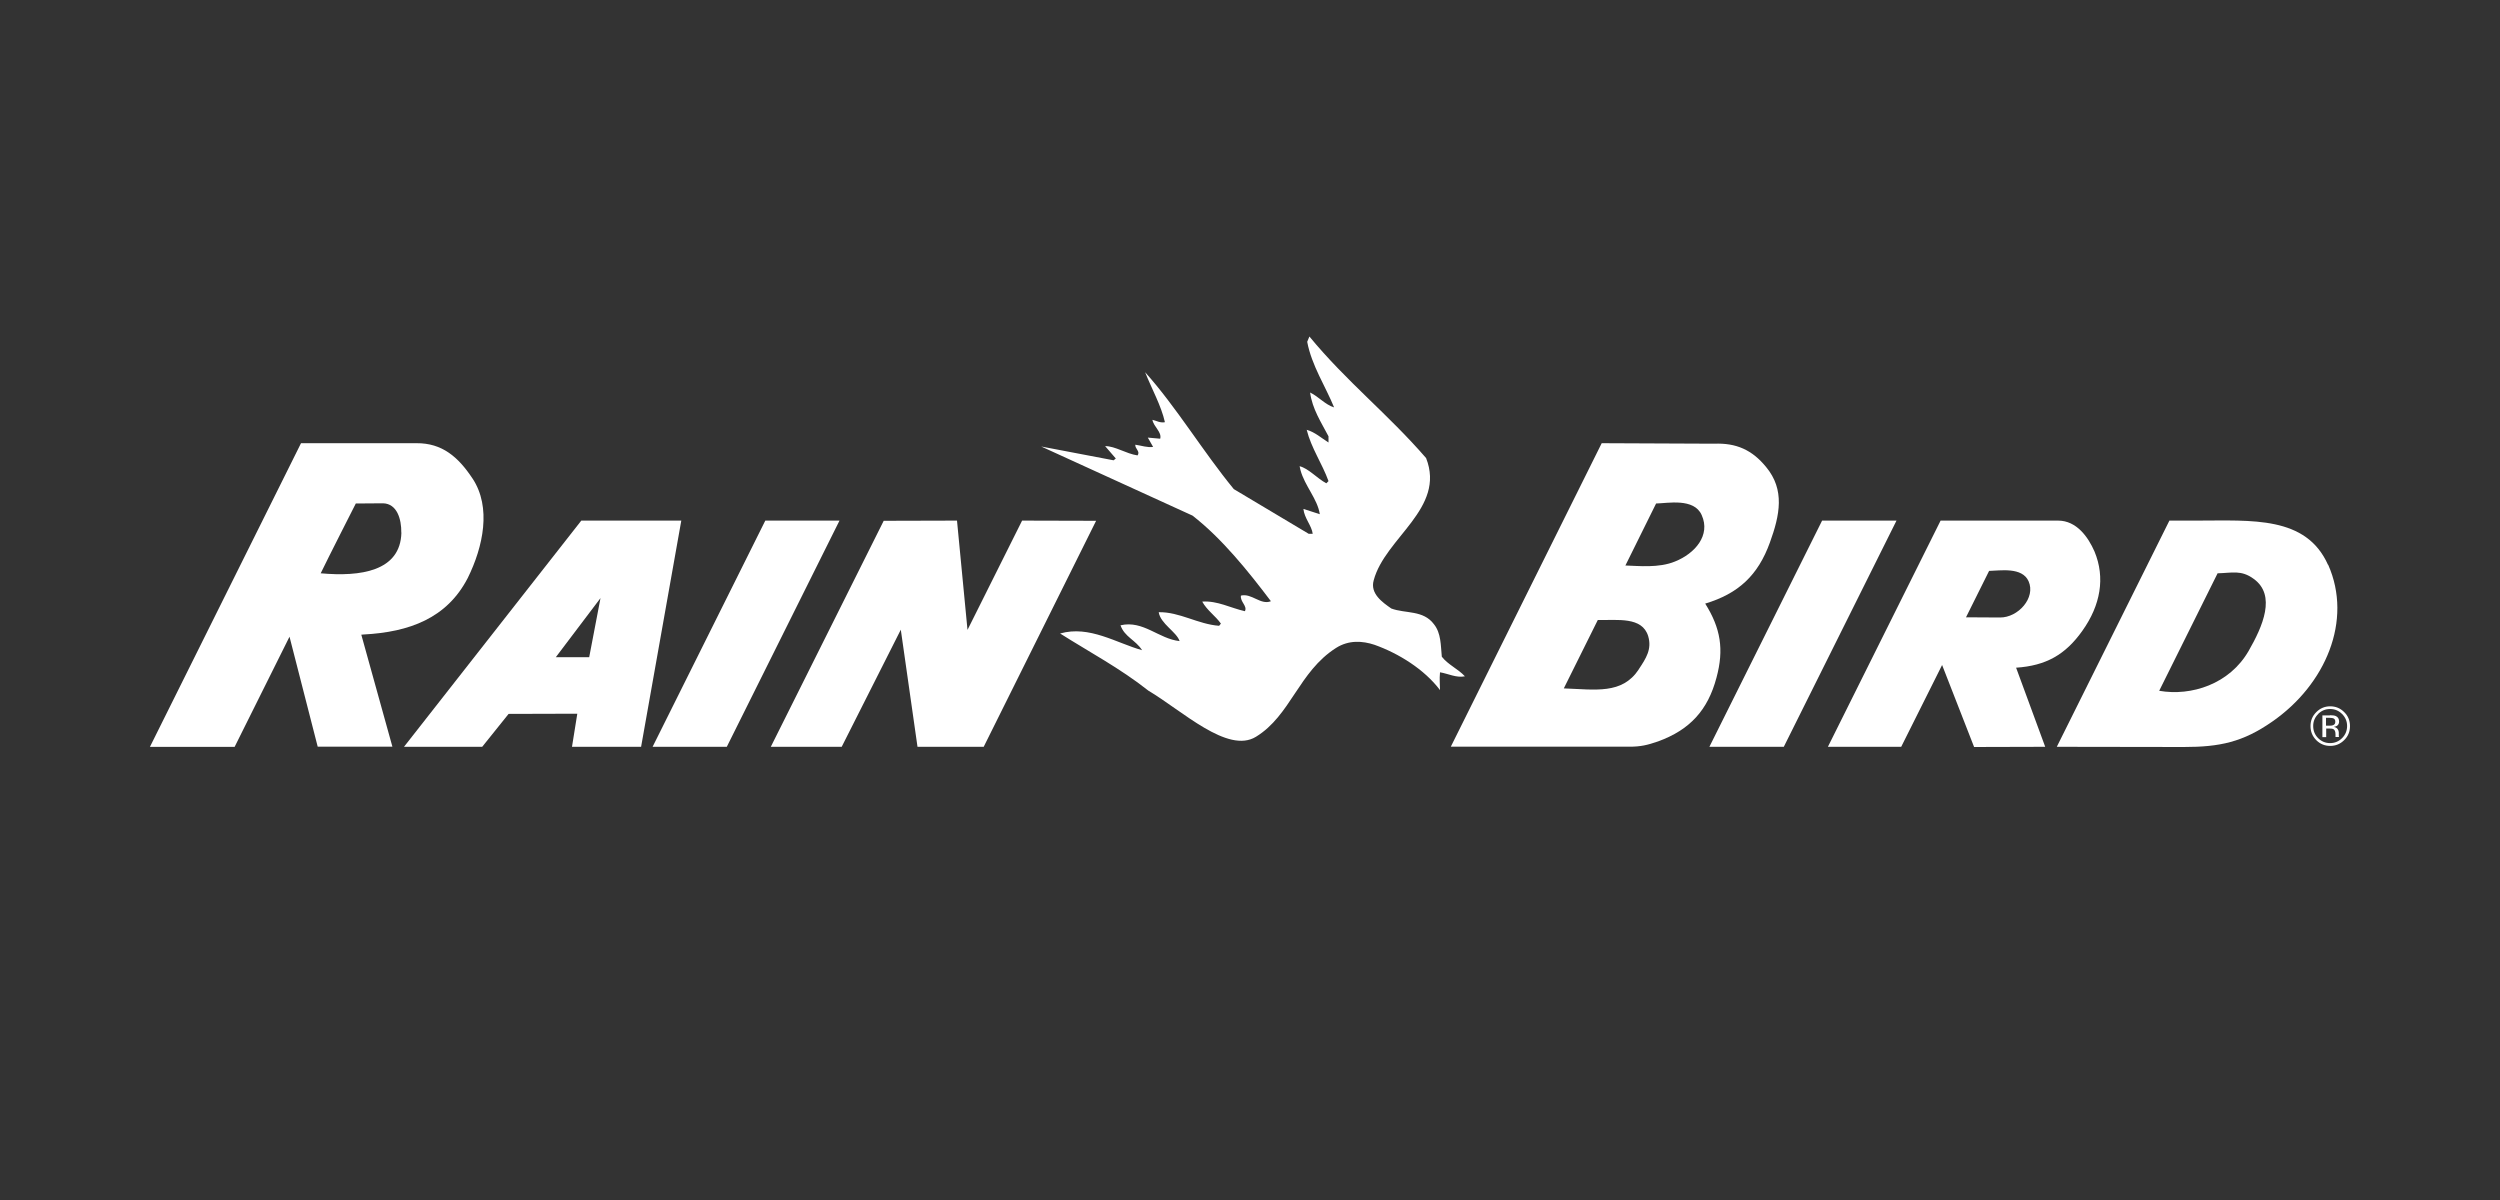 <?xml version="1.0" encoding="UTF-8"?> <svg xmlns="http://www.w3.org/2000/svg" id="uuid-018892d5-7adb-4fcf-8154-089b94074de3" viewBox="0 0 250 120"><rect x="0" y="0" width="250" height="120" fill="#333333" stroke="none"/><g id="uuid-eb6deff5-156d-475f-b670-084552233355"><path d="M142.61,45.81c1.98,5.04-4.11,7.96-5.24,12.22-.38,1.33.87,2.2,1.76,2.82,1.42.53,3.2.13,4.27,1.58.71.89.67,2.09.78,3.24.62.8,1.6,1.2,2.31,1.96-.84.18-1.69-.27-2.49-.4-.07.73,0,1.16,0,1.78-1.56-2.07-4.13-3.67-6.55-4.53-1.2-.4-2.58-.49-3.84.31-3.75,2.38-4.53,6.76-8.02,8.89-2.82,1.73-7.36-2.6-10.76-4.62-2.8-2.22-5.95-3.89-8.82-5.71,2.93-.84,5.64.96,8.2,1.67-.65-1.02-1.76-1.33-2.16-2.49,2.27-.53,3.82,1.36,5.91,1.58-.31-.93-1.91-1.73-2.09-2.89,2.09-.04,3.91,1.2,6.04,1.36l.18-.22c-.53-.76-1.38-1.31-1.87-2.2,1.51-.11,2.84.64,4.27.96.27-.53-.49-.93-.4-1.56,1.07-.27,1.98.98,3,.56-2.27-3-4.89-6.27-7.84-8.56l-15.13-6.91,7.24,1.38.22-.18-1.07-1.24c1.02,0,2.09.76,3.24.93.31-.4-.27-.67-.22-1.07.62.09,1.24.31,1.78.22l-.53-.93,1.24.11c.18-.67-.65-1.18-.78-1.89.4.09.76.33,1.25.24-.36-1.64-1.33-3.36-1.98-5,3.13,3.49,5.78,7.93,8.87,11.69l7.49,4.47h.4c-.09-.8-.84-1.56-.93-2.49l1.64.53c-.22-1.51-1.51-2.84-1.93-4.4l-.09-.4c.89.22,1.73,1.2,2.67,1.71l.22-.22c-.62-1.73-1.73-3.31-2.18-5.13.8.22,1.47.82,2.18,1.27v-.62c-.73-1.4-1.62-2.73-1.84-4.38.84.4,1.51,1.22,2.4,1.49-.85-2.09-2.25-4.2-2.69-6.56l.22-.53c3.71,4.51,7.84,7.73,11.69,12.18" style="fill:#fff;"></path><polygon points="109.61 52.08 98.37 74.68 91.75 74.68 90.08 62.97 84.17 74.68 77.08 74.68 88.37 52.08 95.7 52.06 96.75 62.99 102.21 52.06 109.61 52.08" style="fill:#fff;"></polygon><polygon points="182.21 52.06 189.65 52.06 178.38 74.68 170.94 74.68 182.21 52.06" style="fill:#fff;"></polygon><polygon points="76.53 52.06 83.95 52.06 72.68 74.68 65.26 74.68 76.53 52.06" style="fill:#fff;"></polygon><path d="M58.13,52.06l-17.73,22.62h7.82l2.64-3.29,6.87-.02-.53,3.31h6.91l4.02-22.62h-10,0ZM58.91,65.72h-3.33l4.47-5.91-1.13,5.91h0Z" style="fill:#fff;"></path><path d="M176.61,46.7c-1.4-1.71-2.98-2.42-5.2-2.33l-11.24-.05-15.09,30.35h17.86c1.13,0,1.8-.16,2.87-.53,3.18-1.16,4.98-3.13,5.84-6.38.76-2.82.42-4.93-1.13-7.4,3.33-1,5.29-2.84,6.47-6.11,1-2.76,1.51-5.27-.38-7.55M163.87,66.95c-1.67,2.51-4.33,2-7.49,1.89l3.4-6.84c1.96.04,4.44-.36,5.04,1.62.38,1.29-.2,2.2-.96,3.33M167.5,56.15c-1.62.67-3.64.44-4.96.4l3.07-6.2c1.13-.02,3.8-.58,4.56,1.16.91,2.02-.67,3.84-2.67,4.64" style="fill:#fff;"></path><path d="M224.87,65.08h0c1.4-2.44,2.78-5.56.49-7.2-1.24-.91-2.16-.58-3.6-.55l-5.84,11.75c3.22.56,7.04-.67,8.95-4M232.82,56.48c2.47,5.58-.27,11.98-5.58,15.67-2.96,2.07-5.27,2.55-8.87,2.55l-12.69-.02,11.26-22.62h2.73c5.53,0,10.93-.49,13.13,4.42" style="fill:#fff;"></path><path d="M40.13,53.26h0c.02-1.33-.42-2.89-1.82-2.93l-2.73.02s-2.84,5.58-3.51,6.98c3.98.36,7.98-.2,8.07-4.07M47.26,47.86c1.89,2.87,1.07,6.8-.49,9.95-2.07,4-5.82,5.4-10.42,5.64l-.22.02,3.11,11.2h-7.47l-2.82-11-5.49,11.02h-8.47l15.11-30.37h11.55c2.56-.02,4.18,1.38,5.6,3.53" style="fill:#fff;"></path><path d="M200,61.75l-3.4-.02,2.31-4.64c1.07-.02,3.31-.42,3.95,1.04.73,1.64-1.04,3.64-2.87,3.62M209.45,55.15c-.62-1.42-1.78-3.09-3.64-3.09h-11.75l-11.27,22.62h7.33l4.09-8.18,3.2,8.2,7.11-.02-2.91-7.91c2.98-.2,4.93-1.29,6.64-3.71,1.8-2.53,2.29-5.29,1.2-7.91" style="fill:#fff;"></path><path d="M232.98,71.52c.27,0,.47.03.59.08.22.09.34.28.34.55,0,.19-.07.34-.21.43-.08.05-.18.08-.32.11.17.03.3.1.38.21.08.11.12.23.12.34v.16c0,.05,0,.1,0,.16,0,.06,0,.09.02.11v.03s-.35,0-.35,0c0,0,0-.01,0-.02,0,0,0-.02,0-.02v-.07s0-.17,0-.17c0-.25-.07-.42-.2-.5-.08-.05-.22-.07-.43-.07h-.3v.86h-.38v-2.17h.76ZM233.39,71.86c-.09-.05-.25-.08-.46-.08h-.33v.79h.35c.16,0,.28-.02.36-.05.15-.06.22-.17.22-.34s-.05-.26-.15-.32M234.42,74.01c-.39.39-.85.58-1.4.58s-1.01-.19-1.4-.58c-.38-.39-.57-.85-.57-1.4s.19-1.01.58-1.4c.38-.38.85-.58,1.39-.58s1.01.19,1.4.58c.39.38.58.85.58,1.4s-.19,1.02-.58,1.4M231.82,71.4c-.33.33-.5.73-.5,1.2s.16.88.49,1.21c.33.33.73.5,1.2.5s.87-.17,1.2-.5c.33-.33.5-.74.5-1.21s-.17-.87-.5-1.2c-.33-.33-.73-.5-1.2-.5s-.87.17-1.2.5" style="fill:#fff; fill-rule:evenodd;"></path></g></svg> 